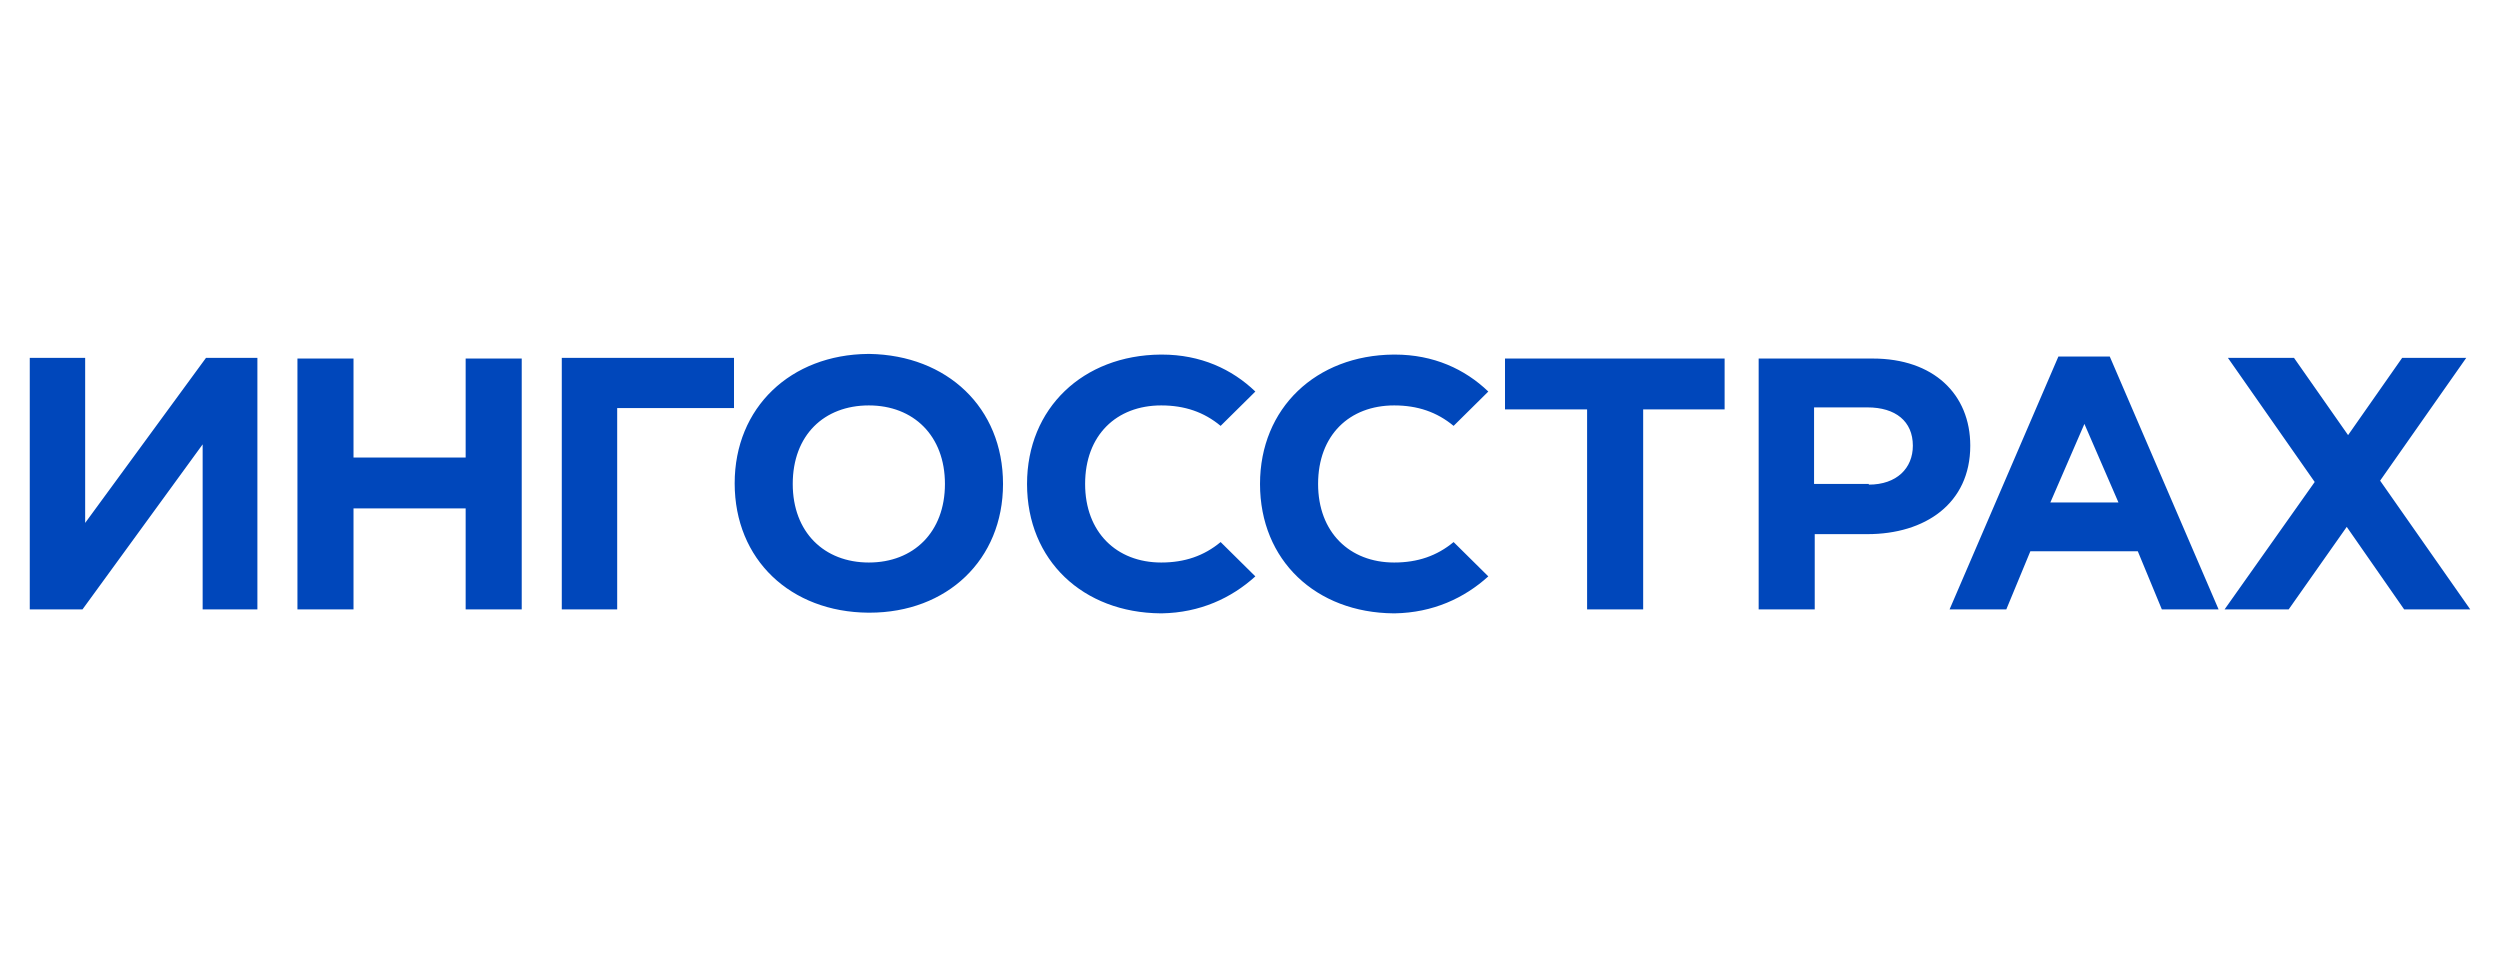 <svg width="168" height="65" viewBox="0 0 168 65" fill="none" xmlns="http://www.w3.org/2000/svg">
<path d="M17.297 40.951H13.618V29.861L5.544 40.951H2V24.05H5.723V35.14L13.842 24.05H17.297V40.951ZM19.988 24.094H23.756V30.748H31.292V24.094H35.06V40.951H31.292V34.164H23.756V40.951H19.988V24.094ZM41.475 40.951H37.752V24.05H49.325V27.421H41.475V40.951ZM67.403 32.522C67.403 27.377 63.635 23.872 58.431 23.784H58.341C53.138 23.828 49.37 27.377 49.37 32.478C49.37 37.624 53.138 41.128 58.341 41.172H58.431C63.635 41.172 67.403 37.624 67.403 32.522ZM58.386 37.801C55.381 37.801 53.272 35.761 53.272 32.522C53.272 29.24 55.381 27.244 58.386 27.244C61.392 27.244 63.5 29.284 63.5 32.522C63.5 35.761 61.392 37.801 58.386 37.801ZM106.653 27.51H101.136V24.094H115.894V27.51H110.421V40.951H106.653V27.51ZM118.182 24.094H125.852C129.934 24.094 132.402 26.49 132.402 29.95C132.402 33.853 129.351 35.894 125.493 35.894H121.95V40.951H118.182V24.094ZM125.583 32.567C127.467 32.567 128.544 31.458 128.544 29.95C128.544 28.308 127.377 27.377 125.493 27.377H121.905V32.522H125.583V32.567ZM166 40.951L159.944 32.301L165.731 24.05H161.424L157.791 29.24L154.158 24.05H149.717L155.548 32.389L149.492 40.951H153.799L157.701 35.406L161.559 40.951H166ZM145.276 40.951H149.089L141.777 23.961H138.323L131.011 40.951H134.824L136.439 37.047H143.661L145.276 40.951ZM137.784 33.764L140.072 28.486L142.36 33.764H137.784ZM78.034 37.801C75.028 37.801 72.92 35.761 72.92 32.522C72.92 29.24 75.028 27.244 78.034 27.244C79.604 27.244 80.905 27.687 82.026 28.619L84.359 26.312C82.789 24.804 80.68 23.828 78.079 23.828H77.989C72.786 23.872 69.017 27.421 69.017 32.522C69.017 37.668 72.786 41.172 77.989 41.217H78.079C80.636 41.172 82.744 40.197 84.359 38.733L82.026 36.426C80.905 37.358 79.604 37.801 78.034 37.801ZM93.689 37.801C90.684 37.801 88.576 35.761 88.576 32.522C88.576 29.24 90.684 27.244 93.689 27.244C95.259 27.244 96.56 27.687 97.682 28.619L100.014 26.312C98.444 24.804 96.336 23.828 93.734 23.828H93.644C88.441 23.872 84.673 27.421 84.673 32.522C84.673 37.668 88.441 41.172 93.644 41.217H93.734C96.291 41.172 98.399 40.197 100.014 38.733L97.682 36.426C96.56 37.358 95.259 37.801 93.689 37.801Z" fill="#0047BB"/>
</svg>
